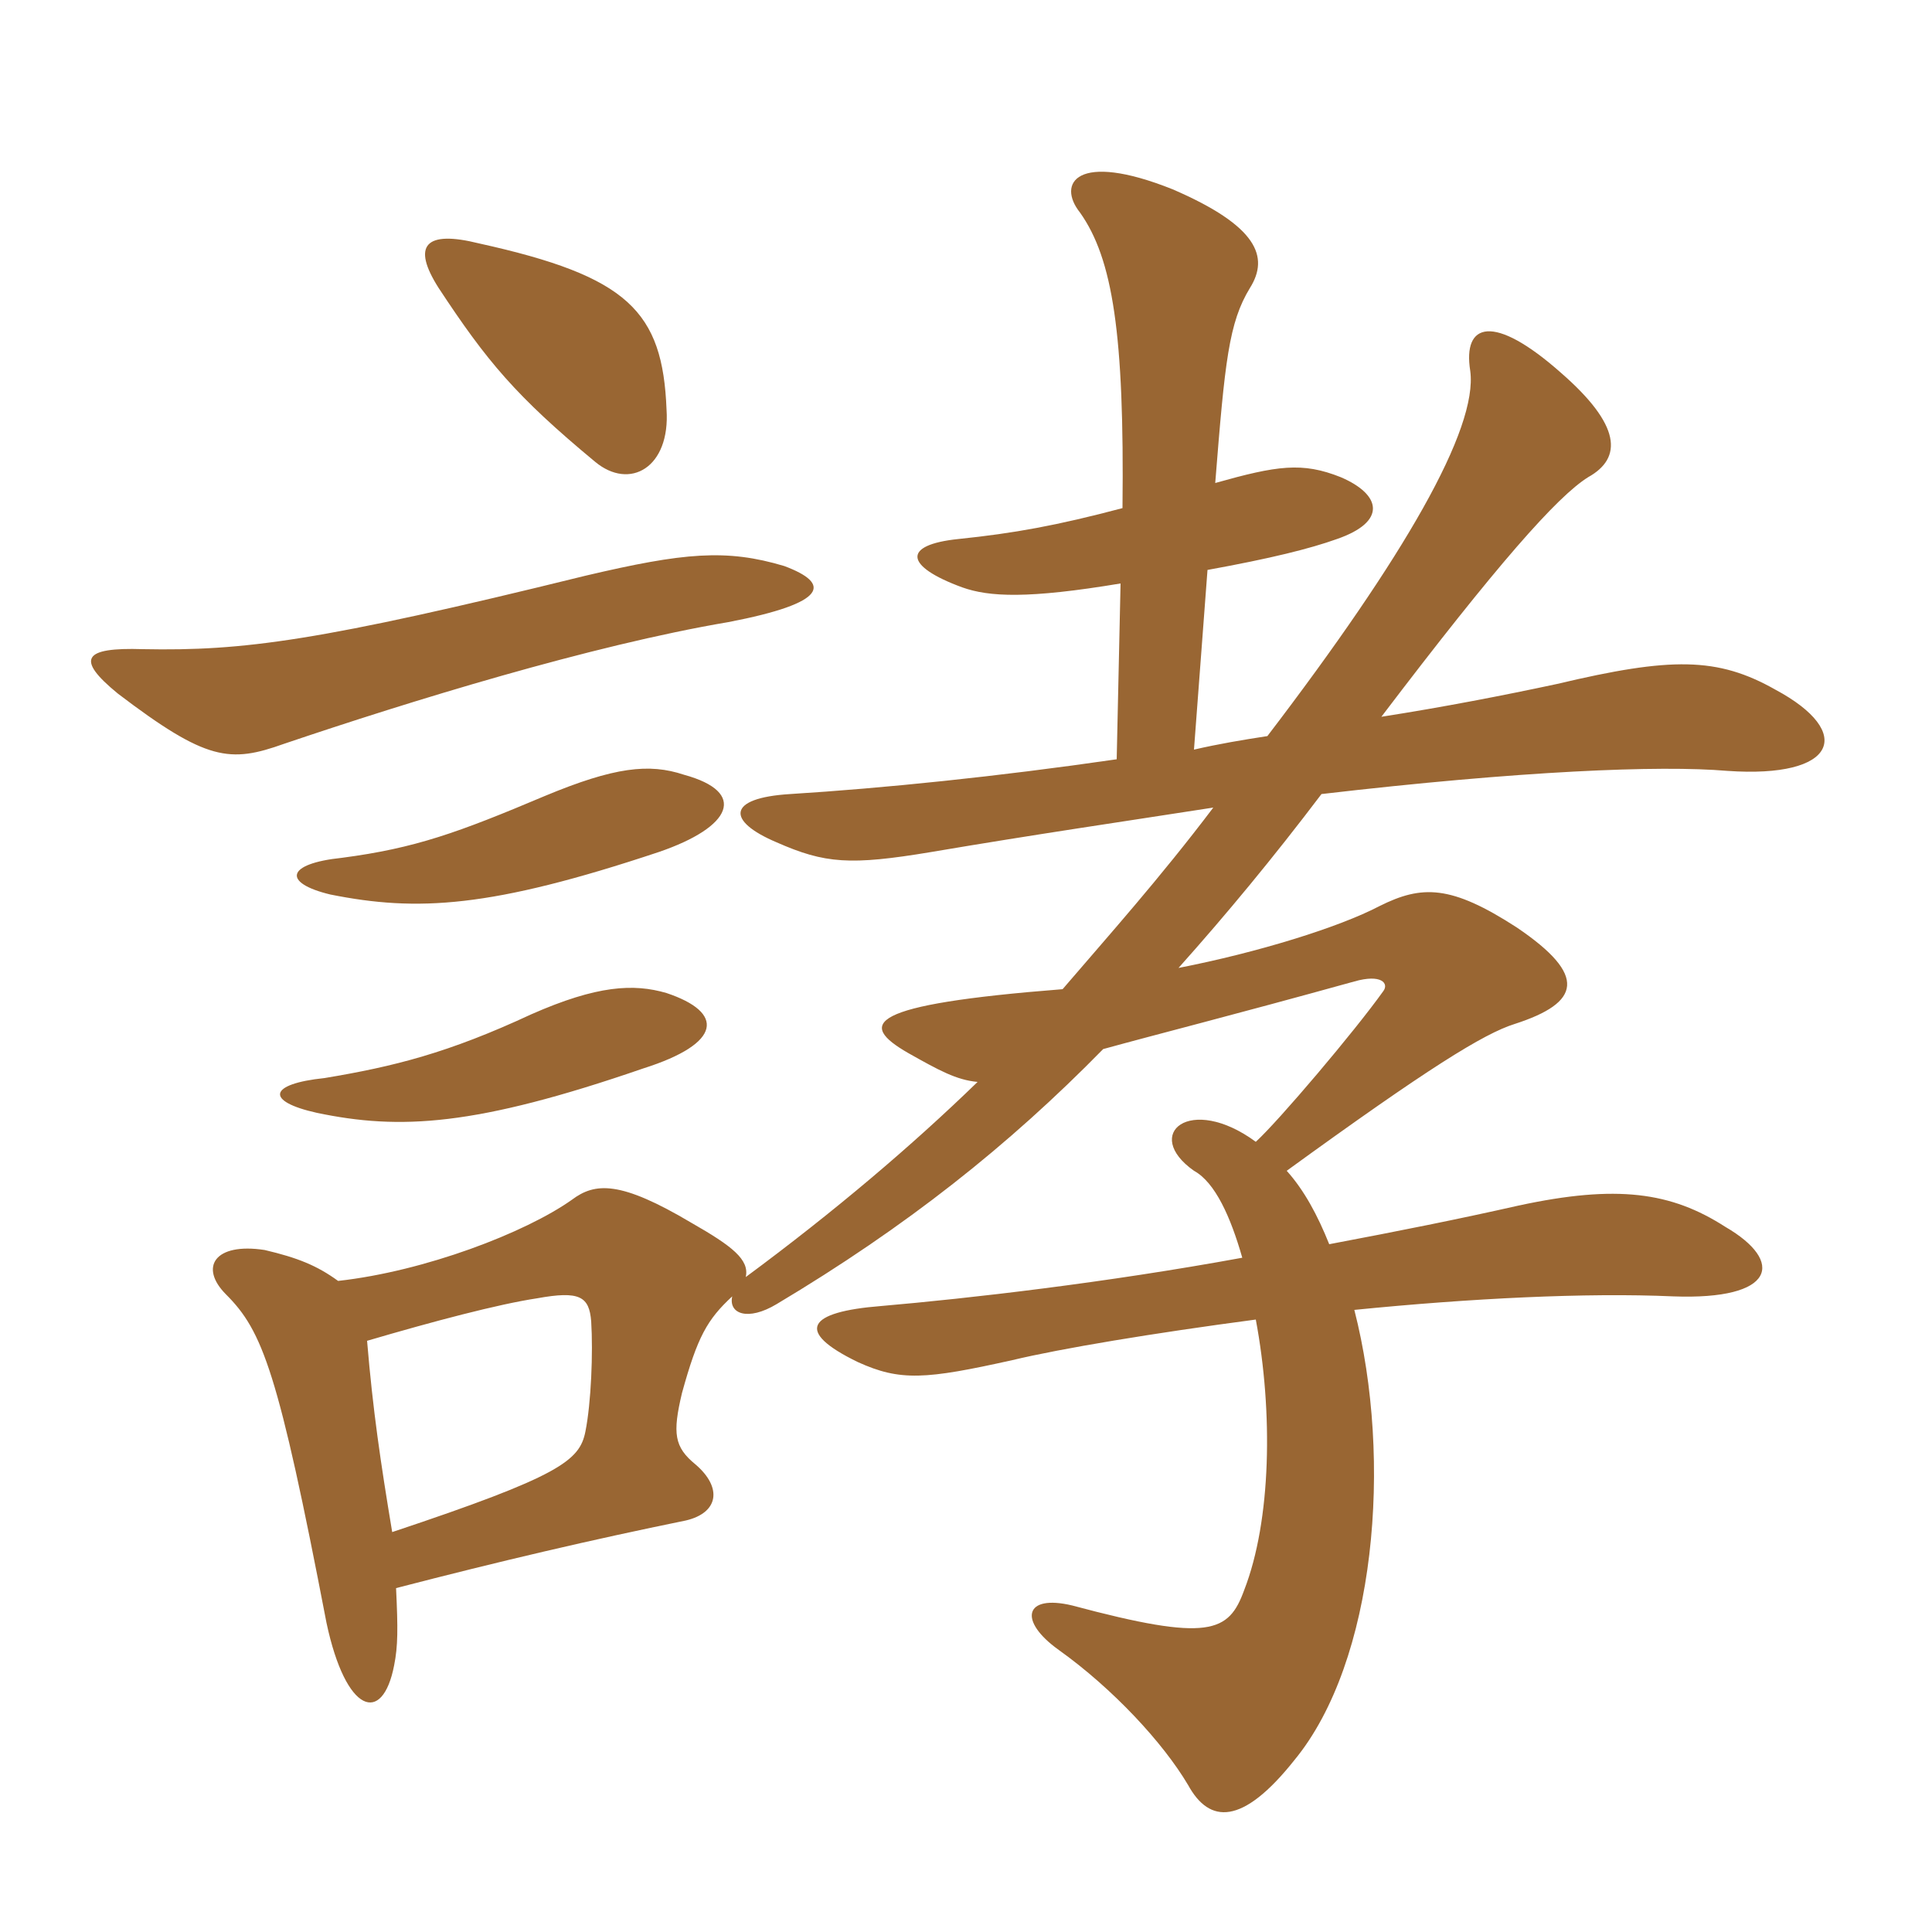 <svg xmlns="http://www.w3.org/2000/svg" xmlns:xlink="http://www.w3.org/1999/xlink" width="150" height="150"><path fill="#996633" padding="10" d="M51.75 77.10C49.20 76.35 46.35 76.50 41.25 78.75C34.80 81.75 30.60 82.80 25.20 83.70C20.85 84.15 20.55 85.50 24.60 86.40C31.05 87.75 36.90 87.45 49.95 82.95C56.10 81 56.25 78.60 51.75 77.10ZM53.10 60.15C50.40 59.25 47.70 59.55 42.30 61.80C35.55 64.65 32.25 65.85 26.55 66.60C22.20 67.05 21.90 68.55 25.65 69.45C32.40 70.80 38.10 70.50 51.15 66.15C56.85 64.20 58.05 61.50 53.10 60.15ZM28.50 104.10C33.60 102.60 38.70 101.25 41.70 100.80C45 100.20 45.75 100.65 45.90 102.60C46.05 105 45.90 108.90 45.45 111.15C45 113.40 43.50 114.60 30.45 118.95C29.55 113.55 28.95 109.50 28.50 104.10ZM60.90 43.95C56.40 42.60 53.10 42.90 45.45 44.70C24.75 49.80 18.90 50.55 11.10 50.40C6.45 50.25 5.85 51.15 9.15 53.85C16.05 59.10 17.85 59.25 22.05 57.75C31.80 54.45 45.90 50.10 56.55 48.30C64.35 46.80 64.50 45.30 60.90 43.95ZM51.75 31.80C51.45 24.15 48.75 21.45 37.20 18.90C33 17.85 31.95 19.05 34.05 22.35C37.80 28.05 40.05 30.75 46.20 35.85C48.90 38.10 52.05 36.30 51.75 31.80ZM93.75 44.25C98.70 43.35 101.70 42.60 103.80 41.85C107.70 40.50 107.25 38.40 104.10 37.05C101.10 35.85 99.15 36.15 94.35 37.50C95.10 28.05 95.40 25.05 97.05 22.35C98.55 19.95 97.65 17.55 91.05 14.70C83.55 11.70 82.05 14.25 83.85 16.50C86.40 20.10 87.30 25.95 87.15 39.45C82.05 40.80 78.75 41.40 74.40 41.85C70.05 42.30 70.20 43.95 74.70 45.60C76.80 46.35 79.80 46.50 87 45.30L86.70 58.95C77.40 60.30 68.55 61.20 61.35 61.65C56.40 61.95 56.40 63.75 60.30 65.40C64.05 67.05 66 67.20 72.30 66.15C80.25 64.80 87.45 63.75 94.20 62.70C90 68.25 86.10 72.60 82.50 76.80C67.20 78 66.60 79.50 70.50 81.75C72.90 83.10 74.25 83.85 75.90 84C70.80 88.95 64.80 94.05 57.90 99.15C58.20 97.80 56.85 96.75 53.70 94.95C48.15 91.65 46.20 91.80 44.40 93.15C40.80 95.70 33 98.70 26.25 99.45C24.60 98.25 23.10 97.65 20.55 97.05C16.65 96.45 15.45 98.40 17.55 100.50C20.40 103.35 21.60 106.50 25.35 126C26.85 133.05 29.70 133.95 30.60 129.30C30.90 127.80 30.90 126.45 30.75 123.30C38.85 121.20 45.90 119.55 53.25 118.05C55.80 117.45 56.10 115.50 54 113.70C52.35 112.35 52.20 111.30 52.95 108.15C54.15 103.80 54.90 102.45 56.85 100.65C56.55 102 58.05 102.60 60.30 101.25C70.35 95.25 78.30 88.95 85.65 81.45C90 80.25 95.40 78.90 105.15 76.20C107.25 75.60 107.85 76.35 107.40 76.95C105.15 80.10 99.30 87 97.50 88.65C92.40 84.90 88.65 88.05 92.70 90.90C94.35 91.80 95.55 94.50 96.45 97.65C85.80 99.60 75.30 100.80 68.40 101.40C62.70 101.85 61.65 103.35 66.60 105.75C69.90 107.25 71.85 107.10 78.60 105.60C82.35 104.70 89.55 103.50 97.50 102.45C98.85 109.65 98.70 118.05 96.60 123.45C95.40 126.75 93.90 127.50 83.25 124.65C79.50 123.75 79.05 125.85 82.20 128.10C86.40 131.10 90.30 135.30 92.25 138.60C93.90 141.60 96.45 141.75 100.50 136.65C106.80 129 108.15 113.40 105.15 101.70C114.15 100.80 123.15 100.35 129.90 100.65C137.85 100.95 138.60 97.95 133.95 95.25C129.75 92.55 125.55 91.95 117.90 93.60C113.25 94.65 108.75 95.55 103.20 96.60C102.30 94.35 101.25 92.40 99.90 90.90C110.85 82.95 115.20 80.25 117.60 79.50C122.70 77.85 123.30 75.75 117.75 72C112.65 68.70 110.40 68.70 107.10 70.35C103.95 72 97.65 73.95 91.50 75.15C95.25 70.95 98.85 66.60 102.60 61.65C118.05 59.85 128.85 59.40 134.10 59.85C142.65 60.45 144 56.85 137.85 53.55C133.35 51 129.75 51 120.90 53.10C116.70 54 112.05 54.90 107.25 55.65C116.25 43.80 120.90 38.55 123.30 37.05C126 35.55 125.85 33 121.20 28.95C115.95 24.30 113.55 25.05 114.15 28.80C114.75 33.30 109.05 43.20 98.40 57.15C96.45 57.45 94.65 57.75 92.70 58.20Z"/></svg>